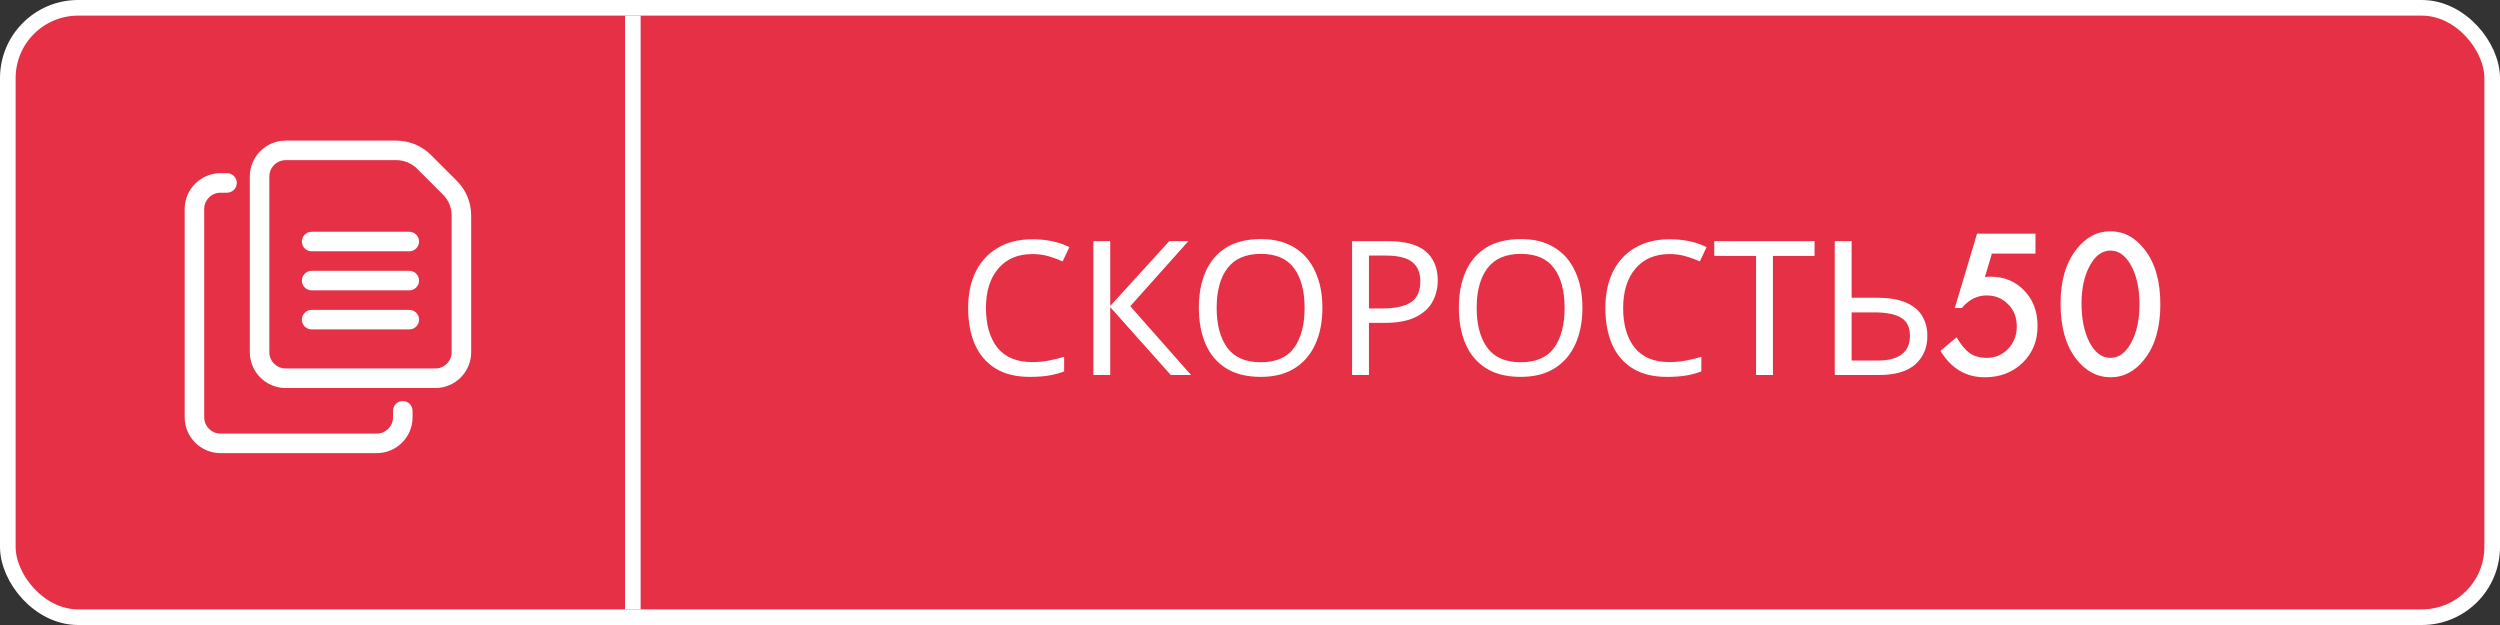 <?xml version="1.0" encoding="UTF-8"?> <svg xmlns="http://www.w3.org/2000/svg" width="160" height="40" viewBox="0 0 160 40" fill="none"><rect x="0" y="0" width="160" height="40" fill="#333333" stroke="none"/> <rect x="0.5" y="0.5" width="159" height="39" rx="4.5" fill="#E53045" stroke="white"></rect> <rect x="40" y="1" width="1" height="38" fill="white"></rect> <path d="M27.863 24.833H18.28C17.016 24.833 15.988 23.806 15.988 22.542V11.292C15.988 10.027 17.016 9 18.28 9H25.37C26.192 9 26.998 9.333 27.579 9.916L29.239 11.576C29.83 12.167 30.155 12.952 30.155 13.786V22.542C30.155 23.806 29.128 24.833 27.863 24.833V24.833ZM18.28 10.25C17.706 10.25 17.238 10.717 17.238 11.292V22.542C17.238 23.116 17.706 23.583 18.28 23.583H27.863C28.438 23.583 28.905 23.116 28.905 22.542V13.786C28.905 13.285 28.71 12.814 28.356 12.46L26.696 10.8C26.347 10.45 25.864 10.25 25.37 10.25H18.28Z" fill="white"></path> <path d="M24.112 29H14.112C12.848 29 11.82 27.972 11.82 26.708V13.375C11.82 12.111 12.848 11.083 14.112 11.083H14.529C14.874 11.083 15.154 11.363 15.154 11.708C15.154 12.053 14.874 12.333 14.529 12.333H14.112C13.538 12.333 13.07 12.8 13.07 13.375V26.708C13.07 27.282 13.538 27.75 14.112 27.75H24.112C24.686 27.75 25.154 27.282 25.154 26.708V26.291C25.154 25.946 25.434 25.666 25.779 25.666C26.124 25.666 26.404 25.946 26.404 26.291V26.708C26.404 27.972 25.376 29 24.112 29Z" fill="white"></path> <path d="M26.195 16.083H19.945C19.6 16.083 19.32 15.803 19.32 15.458C19.32 15.113 19.6 14.833 19.945 14.833H26.195C26.54 14.833 26.82 15.113 26.82 15.458C26.82 15.803 26.54 16.083 26.195 16.083Z" fill="white"></path> <path d="M26.195 18.583H19.945C19.6 18.583 19.32 18.303 19.32 17.958C19.32 17.613 19.6 17.333 19.945 17.333H26.195C26.54 17.333 26.82 17.613 26.82 17.958C26.82 18.303 26.54 18.583 26.195 18.583Z" fill="white"></path> <path d="M26.195 21.083H19.945C19.6 21.083 19.32 20.803 19.32 20.458C19.32 20.113 19.6 19.833 19.945 19.833H26.195C26.54 19.833 26.82 20.113 26.82 20.458C26.82 20.803 26.54 21.083 26.195 21.083Z" fill="white"></path> <path d="M66.064 16.26C65.144 16.26 64.421 16.568 63.892 17.184C63.364 17.8 63.1 18.644 63.1 19.716C63.1 20.78 63.344 21.624 63.833 22.248C64.329 22.864 65.069 23.172 66.052 23.172C66.428 23.172 66.784 23.14 67.121 23.076C67.457 23.012 67.784 22.932 68.105 22.836V23.772C67.784 23.892 67.453 23.98 67.109 24.036C66.772 24.092 66.368 24.12 65.897 24.12C65.025 24.12 64.296 23.94 63.712 23.58C63.129 23.22 62.688 22.708 62.392 22.044C62.105 21.38 61.961 20.6 61.961 19.704C61.961 18.84 62.117 18.08 62.428 17.424C62.748 16.76 63.217 16.244 63.833 15.876C64.448 15.5 65.197 15.312 66.076 15.312C66.981 15.312 67.769 15.48 68.441 15.816L68.008 16.728C67.745 16.608 67.448 16.5 67.121 16.404C66.8 16.308 66.448 16.26 66.064 16.26ZM76.227 24H74.93L71.055 19.656V24H69.975V15.432H71.055V19.584L74.835 15.432H76.058L72.338 19.596L76.227 24ZM84.634 19.704C84.634 20.592 84.482 21.368 84.178 22.032C83.882 22.688 83.442 23.2 82.858 23.568C82.274 23.936 81.55 24.12 80.686 24.12C79.798 24.12 79.058 23.936 78.466 23.568C77.882 23.2 77.446 22.684 77.158 22.02C76.87 21.356 76.726 20.58 76.726 19.692C76.726 18.812 76.87 18.044 77.158 17.388C77.446 16.732 77.882 16.22 78.466 15.852C79.058 15.484 79.802 15.3 80.698 15.3C81.554 15.3 82.274 15.484 82.858 15.852C83.442 16.212 83.882 16.724 84.178 17.388C84.482 18.044 84.634 18.816 84.634 19.704ZM77.866 19.704C77.866 20.784 78.094 21.636 78.55 22.26C79.006 22.876 79.718 23.184 80.686 23.184C81.662 23.184 82.374 22.876 82.822 22.26C83.27 21.636 83.494 20.784 83.494 19.704C83.494 18.624 83.27 17.78 82.822 17.172C82.374 16.556 81.666 16.248 80.698 16.248C79.73 16.248 79.014 16.556 78.55 17.172C78.094 17.78 77.866 18.624 77.866 19.704ZM88.801 15.432C89.921 15.432 90.737 15.652 91.249 16.092C91.761 16.532 92.017 17.152 92.017 17.952C92.017 18.424 91.909 18.868 91.693 19.284C91.485 19.692 91.129 20.024 90.625 20.28C90.129 20.536 89.453 20.664 88.597 20.664H87.613V24H86.533V15.432H88.801ZM88.705 16.356H87.613V19.74H88.477C89.293 19.74 89.901 19.608 90.301 19.344C90.701 19.08 90.901 18.632 90.901 18C90.901 17.448 90.725 17.036 90.373 16.764C90.021 16.492 89.465 16.356 88.705 16.356ZM101.275 19.704C101.275 20.592 101.123 21.368 100.819 22.032C100.523 22.688 100.083 23.2 99.499 23.568C98.915 23.936 98.191 24.12 97.327 24.12C96.439 24.12 95.699 23.936 95.107 23.568C94.523 23.2 94.087 22.684 93.799 22.02C93.511 21.356 93.367 20.58 93.367 19.692C93.367 18.812 93.511 18.044 93.799 17.388C94.087 16.732 94.523 16.22 95.107 15.852C95.699 15.484 96.443 15.3 97.339 15.3C98.195 15.3 98.915 15.484 99.499 15.852C100.083 16.212 100.523 16.724 100.819 17.388C101.123 18.044 101.275 18.816 101.275 19.704ZM94.507 19.704C94.507 20.784 94.735 21.636 95.191 22.26C95.647 22.876 96.359 23.184 97.327 23.184C98.303 23.184 99.015 22.876 99.463 22.26C99.911 21.636 100.135 20.784 100.135 19.704C100.135 18.624 99.911 17.78 99.463 17.172C99.015 16.556 98.307 16.248 97.339 16.248C96.371 16.248 95.655 16.556 95.191 17.172C94.735 17.78 94.507 18.624 94.507 19.704ZM106.846 16.26C105.926 16.26 105.202 16.568 104.674 17.184C104.146 17.8 103.882 18.644 103.882 19.716C103.882 20.78 104.126 21.624 104.614 22.248C105.11 22.864 105.85 23.172 106.834 23.172C107.21 23.172 107.566 23.14 107.902 23.076C108.238 23.012 108.566 22.932 108.886 22.836V23.772C108.566 23.892 108.234 23.98 107.89 24.036C107.554 24.092 107.15 24.12 106.678 24.12C105.806 24.12 105.078 23.94 104.494 23.58C103.91 23.22 103.47 22.708 103.174 22.044C102.886 21.38 102.742 20.6 102.742 19.704C102.742 18.84 102.898 18.08 103.21 17.424C103.53 16.76 103.998 16.244 104.614 15.876C105.23 15.5 105.978 15.312 106.858 15.312C107.762 15.312 108.55 15.48 109.222 15.816L108.79 16.728C108.526 16.608 108.23 16.5 107.902 16.404C107.582 16.308 107.23 16.26 106.846 16.26ZM113.468 24H112.388V16.38H109.712V15.432H116.132V16.38H113.468V24ZM117.424 24V15.432H118.504V19.056H120.112C120.912 19.056 121.548 19.164 122.02 19.38C122.492 19.596 122.832 19.888 123.04 20.256C123.248 20.624 123.352 21.036 123.352 21.492C123.352 22.244 123.096 22.852 122.584 23.316C122.072 23.772 121.292 24 120.244 24H117.424ZM118.504 23.076H120.136C121.536 23.076 122.236 22.548 122.236 21.492C122.236 20.94 122.044 20.552 121.66 20.328C121.276 20.104 120.716 19.992 119.98 19.992H118.504V23.076ZM130.27 16.23H127.48L127.035 17.73C127.102 17.723 127.164 17.717 127.223 17.713C127.285 17.709 127.342 17.707 127.393 17.707C128.271 17.707 128.992 18.004 129.555 18.598C130.121 19.188 130.404 19.943 130.404 20.865C130.404 21.818 130.084 22.604 129.443 23.221C128.803 23.838 127.996 24.146 127.023 24.146C125.824 24.146 124.879 23.584 124.188 22.459L125.219 21.586C125.504 22.07 125.791 22.412 126.08 22.611C126.369 22.807 126.723 22.904 127.141 22.904C127.688 22.904 128.146 22.713 128.518 22.33C128.889 21.936 129.074 21.457 129.074 20.895C129.074 20.316 128.891 19.844 128.523 19.477C128.156 19.098 127.697 18.908 127.146 18.908C126.533 18.908 126.004 19.176 125.559 19.711H125.107L126.531 14.953H130.27V16.23ZM131.875 19.418C131.875 17.977 132.211 16.826 132.883 15.967C133.484 15.19 134.213 14.801 135.068 14.801C135.924 14.801 136.652 15.19 137.254 15.967C137.926 16.826 138.262 17.996 138.262 19.477C138.262 20.953 137.926 22.121 137.254 22.98C136.652 23.758 135.926 24.146 135.074 24.146C134.223 24.146 133.492 23.758 132.883 22.98C132.211 22.121 131.875 20.934 131.875 19.418ZM133.217 19.424C133.217 20.428 133.391 21.262 133.738 21.926C134.086 22.578 134.529 22.904 135.068 22.904C135.604 22.904 136.047 22.578 136.398 21.926C136.75 21.277 136.926 20.459 136.926 19.471C136.926 18.482 136.75 17.662 136.398 17.01C136.047 16.361 135.604 16.037 135.068 16.037C134.537 16.037 134.096 16.361 133.744 17.01C133.393 17.654 133.217 18.459 133.217 19.424Z" fill="white"></path> </svg> 
